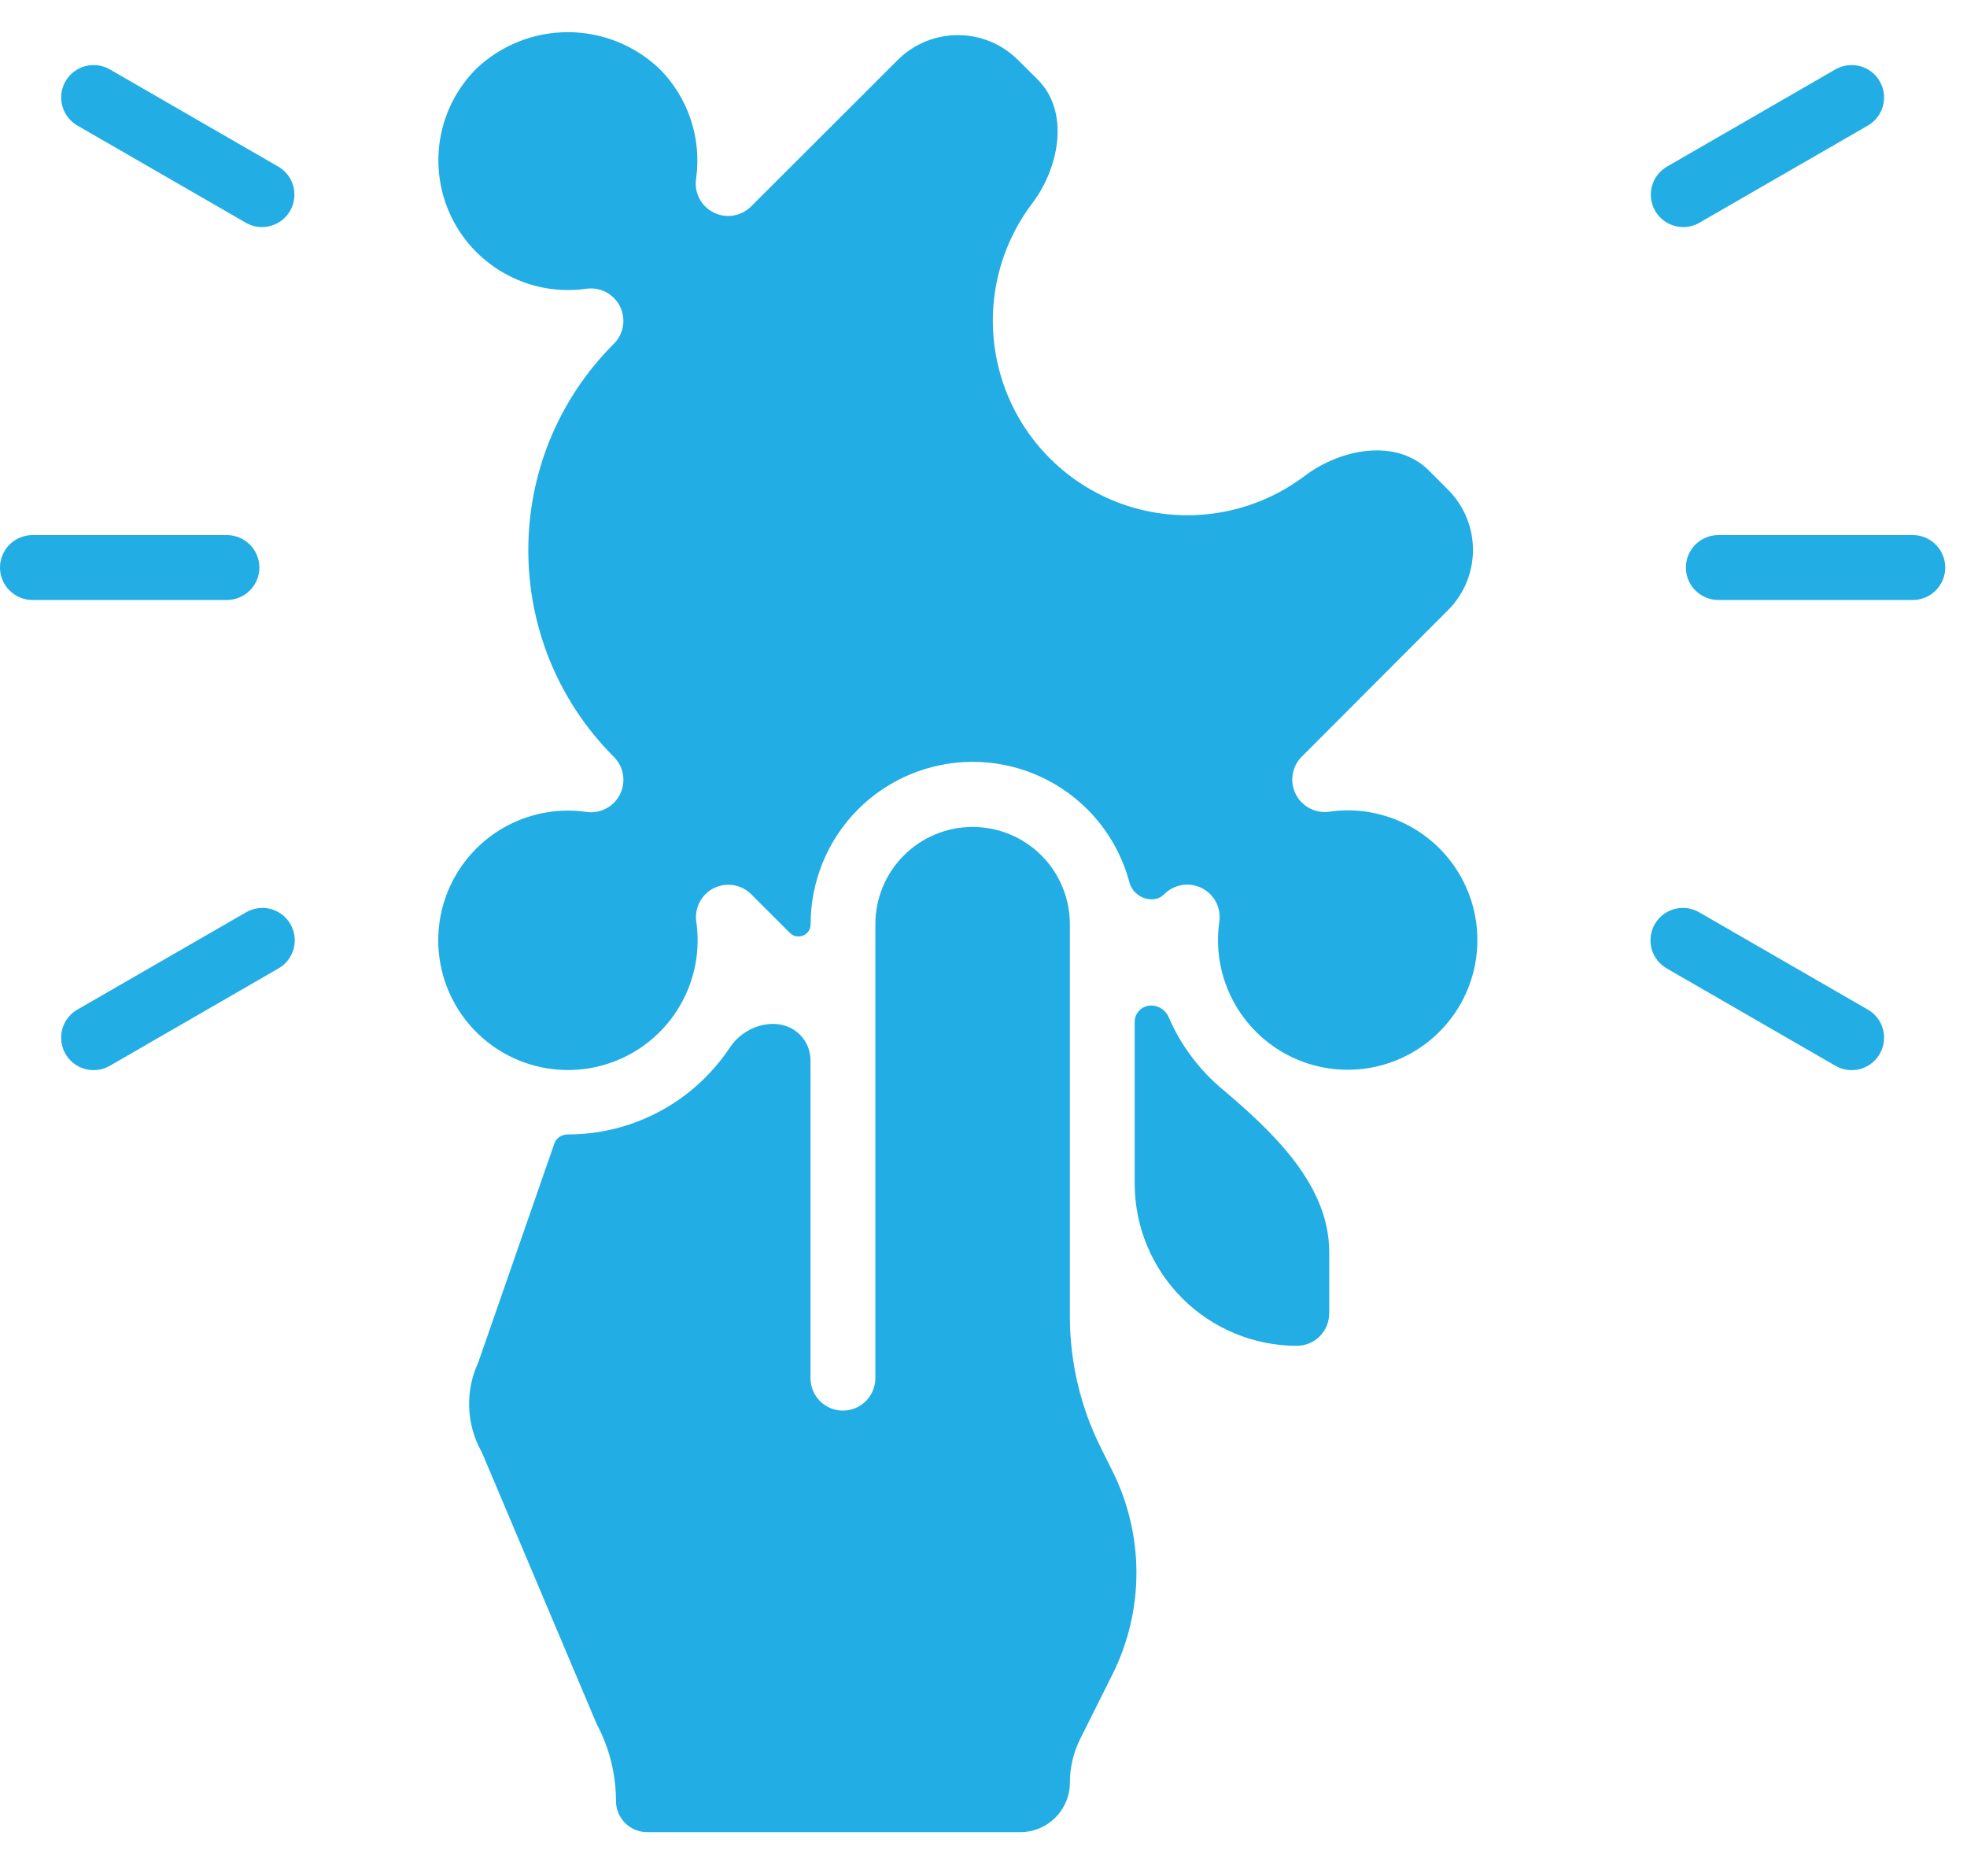<svg width="43" height="41" viewBox="0 0 43 41" fill="none" xmlns="http://www.w3.org/2000/svg">
<path d="M29.057 28.707V27.363C29.057 25.899 27.828 24.741 26.71 23.797C26.203 23.37 25.807 22.833 25.547 22.23C25.439 21.978 25.104 21.89 24.91 22.083C24.843 22.149 24.805 22.24 24.805 22.335V25.872C24.806 26.812 25.18 27.713 25.844 28.377C26.508 29.041 27.409 29.415 28.348 29.416C28.536 29.416 28.717 29.342 28.849 29.209C28.983 29.076 29.057 28.895 29.057 28.707Z" fill="#22ADE4"/>
<path d="M15.602 19.414C15.736 19.347 15.886 19.324 16.034 19.348C16.181 19.371 16.316 19.441 16.422 19.546L17.267 20.391C17.434 20.559 17.721 20.44 17.721 20.203C17.72 19.738 17.811 19.277 17.988 18.847C18.165 18.416 18.425 18.025 18.753 17.695C19.416 17.029 20.317 16.654 21.257 16.652C22.197 16.65 23.099 17.021 23.765 17.684C24.214 18.132 24.532 18.688 24.691 19.291C24.776 19.615 25.212 19.784 25.45 19.546C25.555 19.44 25.691 19.37 25.838 19.345C25.986 19.321 26.137 19.344 26.271 19.411C26.405 19.478 26.514 19.586 26.583 19.718C26.652 19.851 26.677 20.002 26.654 20.15C26.571 20.739 26.675 21.339 26.952 21.866C27.228 22.392 27.663 22.818 28.195 23.084C28.727 23.35 29.329 23.441 29.916 23.346C30.503 23.25 31.046 22.973 31.466 22.552C31.887 22.132 32.164 21.59 32.26 21.003C32.355 20.416 32.264 19.813 31.998 19.281C31.732 18.749 31.306 18.314 30.78 18.038C30.253 17.761 29.653 17.657 29.064 17.741C28.916 17.763 28.765 17.738 28.632 17.669C28.5 17.6 28.392 17.491 28.325 17.357C28.258 17.224 28.235 17.072 28.259 16.924C28.284 16.777 28.354 16.641 28.46 16.536L31.656 13.335C32.382 12.608 32.381 11.43 31.655 10.704L31.23 10.279C30.529 9.578 29.312 9.804 28.522 10.402C27.979 10.812 27.346 11.086 26.675 11.201C26.005 11.316 25.317 11.269 24.668 11.063C24.02 10.857 23.43 10.498 22.949 10.017C22.468 9.536 22.11 8.947 21.904 8.298C21.698 7.65 21.65 6.962 21.765 6.291C21.88 5.621 22.154 4.988 22.565 4.445C23.162 3.655 23.386 2.439 22.685 1.739L22.254 1.311C21.527 0.586 20.351 0.587 19.624 1.312L16.422 4.51C16.317 4.616 16.18 4.686 16.033 4.711C15.885 4.735 15.734 4.712 15.6 4.645C15.466 4.578 15.357 4.47 15.289 4.338C15.22 4.205 15.195 4.054 15.217 3.906C15.279 3.471 15.239 3.028 15.1 2.611C14.961 2.194 14.728 1.816 14.417 1.505C13.877 0.99 13.159 0.703 12.413 0.703C11.667 0.703 10.949 0.99 10.409 1.505C9.99 1.926 9.714 2.467 9.619 3.054C9.525 3.64 9.617 4.241 9.882 4.773C10.148 5.304 10.574 5.738 11.1 6.014C11.625 6.291 12.225 6.395 12.813 6.312C12.961 6.29 13.112 6.315 13.245 6.384C13.377 6.453 13.485 6.562 13.552 6.695C13.619 6.829 13.642 6.981 13.618 7.128C13.593 7.276 13.523 7.412 13.417 7.517C10.925 10.007 10.928 14.049 13.417 16.541C13.524 16.646 13.594 16.783 13.619 16.93C13.643 17.078 13.62 17.23 13.553 17.363C13.486 17.497 13.378 17.606 13.245 17.675C13.112 17.744 12.961 17.769 12.813 17.746C12.224 17.663 11.624 17.767 11.097 18.043C10.571 18.32 10.145 18.755 9.879 19.287C9.613 19.819 9.522 20.421 9.617 21.008C9.713 21.595 9.99 22.137 10.411 22.558C10.831 22.978 11.374 23.256 11.96 23.351C12.547 23.447 13.15 23.355 13.682 23.09C14.214 22.824 14.649 22.398 14.925 21.871C15.202 21.345 15.306 20.745 15.223 20.156C15.199 20.008 15.224 19.856 15.292 19.723C15.36 19.59 15.469 19.482 15.602 19.414Z" fill="#22ADE4"/>
<path d="M23.612 38.013L24.321 36.595C24.664 35.906 24.843 35.147 24.843 34.377C24.843 33.607 24.664 32.847 24.321 32.158L24.062 31.638C23.62 30.752 23.39 29.775 23.388 28.785V20.201C23.388 19.637 23.164 19.096 22.766 18.698C22.367 18.299 21.826 18.075 21.262 18.075C20.698 18.075 20.157 18.299 19.759 18.698C19.36 19.096 19.136 19.637 19.136 20.201V30.123C19.136 30.311 19.061 30.492 18.928 30.625C18.796 30.758 18.615 30.832 18.427 30.832C18.239 30.832 18.059 30.758 17.926 30.625C17.793 30.492 17.718 30.311 17.718 30.123V23.175C17.718 22.965 17.635 22.764 17.487 22.616C17.056 22.186 16.294 22.384 15.959 22.892C15.7 23.282 15.377 23.63 15.001 23.919C14.258 24.488 13.349 24.797 12.414 24.796C12.281 24.796 12.161 24.871 12.118 24.996L10.457 29.775C10.314 30.081 10.245 30.417 10.256 30.755C10.267 31.093 10.357 31.423 10.52 31.72C10.533 31.742 10.544 31.766 10.554 31.791L13.041 37.676C13.319 38.196 13.465 38.776 13.466 39.365C13.466 39.741 13.771 40.046 14.146 40.046H22.305C22.904 40.046 23.388 39.561 23.388 38.963C23.389 38.633 23.465 38.308 23.612 38.013ZM41.816 13.114H37.563C37.375 13.114 37.195 13.039 37.062 12.906C36.929 12.773 36.855 12.593 36.855 12.405C36.855 12.217 36.929 12.037 37.062 11.904C37.195 11.771 37.375 11.696 37.563 11.696H41.816C42.004 11.696 42.184 11.771 42.317 11.904C42.45 12.037 42.524 12.217 42.524 12.405C42.524 12.593 42.45 12.773 42.317 12.906C42.184 13.039 42.004 13.114 41.816 13.114ZM36.797 4.963C36.641 4.963 36.489 4.912 36.366 4.817C36.242 4.722 36.153 4.589 36.112 4.438C36.072 4.287 36.083 4.127 36.142 3.983C36.202 3.839 36.308 3.719 36.443 3.641L40.128 1.514C40.291 1.422 40.483 1.398 40.664 1.447C40.845 1.496 40.999 1.614 41.092 1.776C41.186 1.938 41.212 2.131 41.164 2.312C41.116 2.493 40.998 2.647 40.837 2.742L37.151 4.868C37.044 4.931 36.922 4.963 36.797 4.963ZM40.479 23.39C40.355 23.391 40.232 23.358 40.125 23.296L36.439 21.169C36.358 21.123 36.287 21.061 36.229 20.987C36.172 20.913 36.13 20.829 36.105 20.739C36.081 20.649 36.075 20.555 36.087 20.462C36.099 20.369 36.129 20.28 36.176 20.199C36.222 20.118 36.285 20.047 36.359 19.99C36.433 19.933 36.518 19.892 36.608 19.868C36.699 19.844 36.793 19.838 36.886 19.851C36.978 19.864 37.067 19.895 37.148 19.942L40.833 22.068C40.968 22.146 41.074 22.266 41.134 22.41C41.193 22.555 41.204 22.715 41.163 22.865C41.123 23.016 41.034 23.149 40.91 23.244C40.787 23.339 40.635 23.39 40.479 23.39ZM4.961 13.114H0.709C0.521 13.114 0.341 13.039 0.208 12.906C0.075 12.773 0 12.593 0 12.405C0 12.217 0.075 12.037 0.208 11.904C0.341 11.771 0.521 11.696 0.709 11.696H4.961C5.149 11.696 5.329 11.771 5.462 11.904C5.595 12.037 5.67 12.217 5.67 12.405C5.67 12.593 5.595 12.773 5.462 12.906C5.329 13.039 5.149 13.114 4.961 13.114ZM5.727 4.963C5.603 4.963 5.481 4.931 5.373 4.868L1.688 2.742C1.526 2.647 1.409 2.493 1.361 2.312C1.313 2.131 1.339 1.938 1.432 1.776C1.526 1.614 1.68 1.496 1.86 1.447C2.041 1.398 2.234 1.422 2.396 1.514L6.082 3.641C6.217 3.719 6.322 3.839 6.382 3.983C6.442 4.127 6.452 4.287 6.412 4.438C6.372 4.589 6.283 4.722 6.159 4.817C6.035 4.912 5.883 4.963 5.727 4.963ZM2.045 23.39C1.889 23.39 1.738 23.339 1.614 23.244C1.49 23.149 1.401 23.016 1.361 22.865C1.32 22.715 1.331 22.555 1.391 22.41C1.45 22.266 1.556 22.146 1.691 22.068L5.377 19.942C5.457 19.895 5.546 19.864 5.639 19.851C5.732 19.838 5.826 19.844 5.916 19.868C6.006 19.892 6.091 19.933 6.165 19.99C6.24 20.047 6.302 20.118 6.349 20.199C6.395 20.28 6.426 20.369 6.438 20.462C6.45 20.555 6.443 20.649 6.419 20.739C6.394 20.829 6.352 20.913 6.295 20.987C6.238 21.061 6.167 21.123 6.085 21.169L2.4 23.296C2.292 23.358 2.17 23.391 2.045 23.39Z" fill="#22ADE4"/>
</svg>
